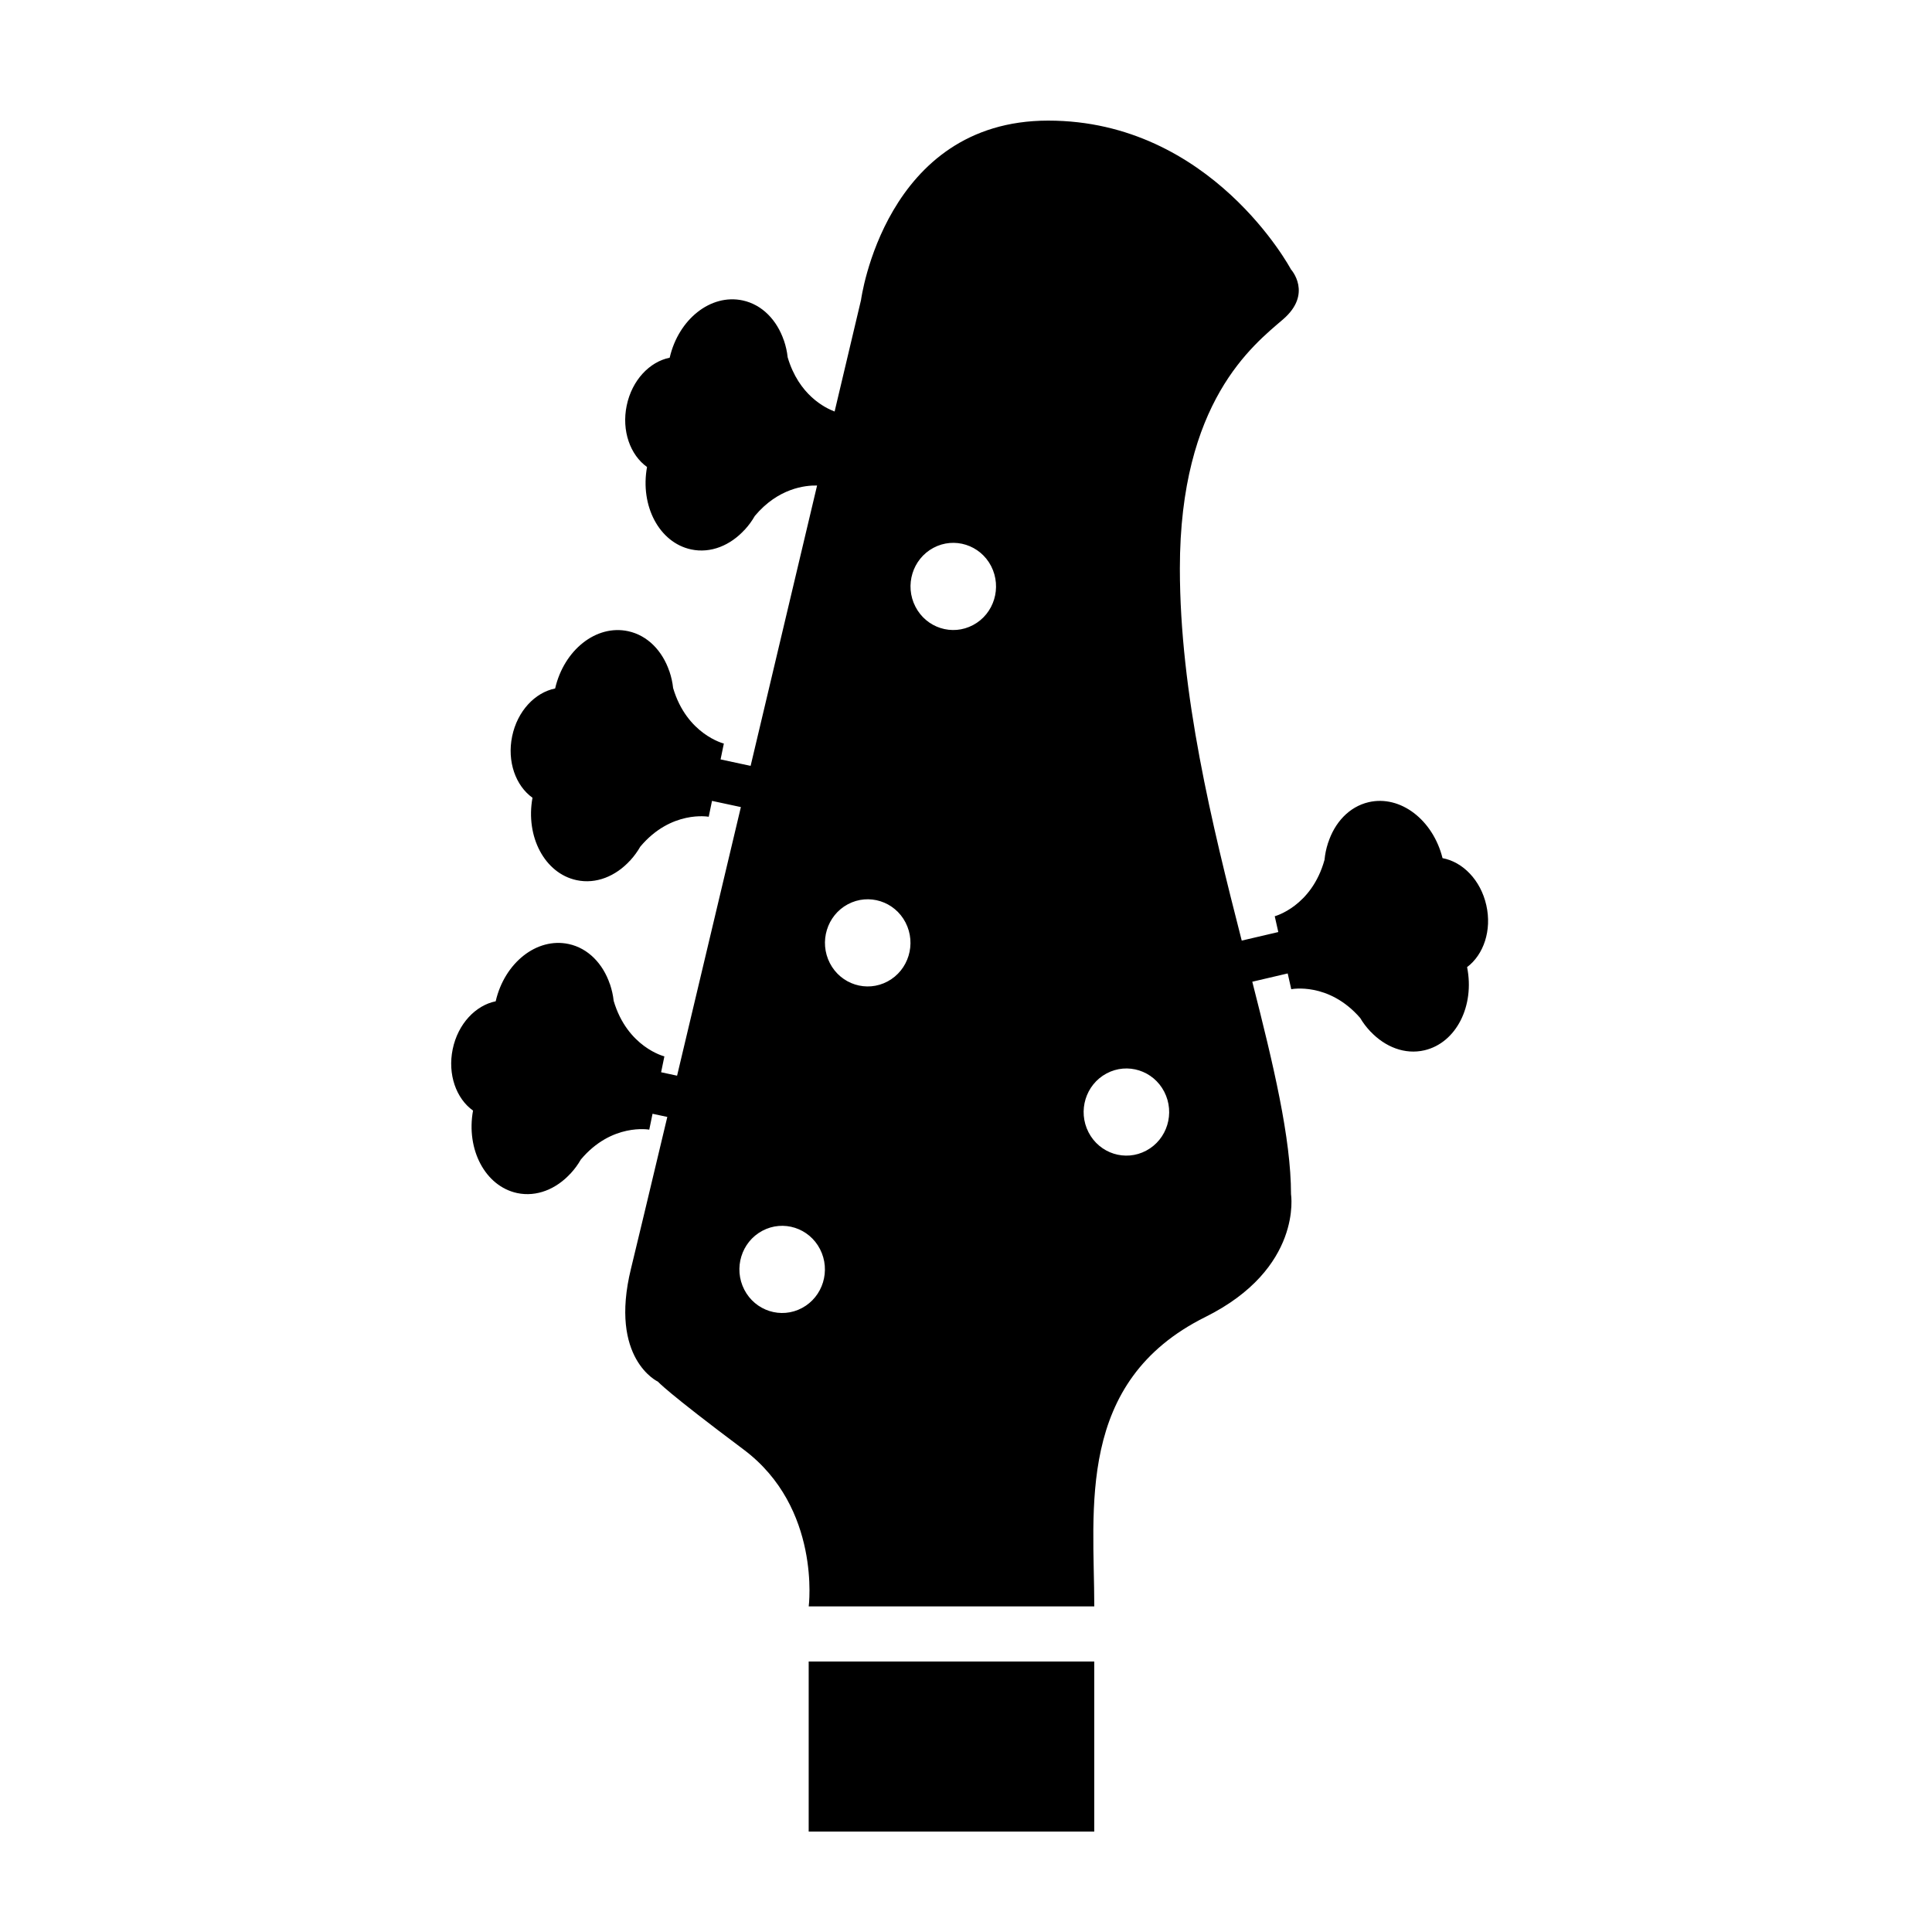 <?xml version="1.0" encoding="UTF-8"?>
<!-- Uploaded to: ICON Repo, www.iconrepo.com, Generator: ICON Repo Mixer Tools -->
<svg fill="#000000" width="800px" height="800px" version="1.1" viewBox="144 144 512 512" xmlns="http://www.w3.org/2000/svg">
 <g>
  <path d="m537.89 383.9c-1.492-6.68-6.258-11.492-11.602-12.484-2.535-10.16-11.184-16.793-19.594-14.828-5.168 1.211-9.004 5.394-10.742 10.812l-0.031-0.039c-0.012 0.059-0.016 0.105-0.016 0.172-0.453 1.367-0.746 2.816-0.891 4.324-3.414 12.379-13.195 14.957-13.195 14.957l0.945 4.188-9.691 2.266c-7.875-30.773-16.395-65.434-16.395-98.641 0-44.129 19.336-59.113 27.32-65.973 7.992-6.856 2.106-13.285 2.106-13.285 0.004-0.004-21.016-39.406-64.316-39.406-43.301 0-49.609 47.551-49.609 47.551s-2.715 11.461-6.996 29.543c-2.527-0.953-9.492-4.367-12.445-14.379-0.16-1.523-0.492-2.957-0.953-4.336-0.004-0.047-0.02-0.102-0.031-0.141l-0.016 0.035c-1.828-5.387-5.742-9.508-10.926-10.621-8.445-1.812-16.988 4.969-19.336 15.18-5.332 1.074-10.004 5.969-11.391 12.676-1.395 6.699 0.945 13.113 5.387 16.289-1.883 10.312 3.238 20.027 11.672 21.84 5.188 1.113 10.395-1.047 14.203-5.219l0.012 0.047c0.035-0.047 0.059-0.09 0.086-0.137 0.973-1.062 1.84-2.246 2.59-3.559 6.188-7.375 13.348-8.137 16.5-8.066-5.078 21.426-11.301 47.695-17.613 74.301l-7.961-1.715 0.867-4.203s-9.812-2.414-13.445-14.715c-0.16-1.523-0.492-2.957-0.953-4.332-0.004-0.047-0.02-0.105-0.031-0.145l-0.016 0.035c-1.832-5.391-5.75-9.512-10.926-10.621-8.449-1.82-16.988 4.969-19.34 15.184-5.324 1.062-10.004 5.965-11.391 12.676-1.391 6.695 0.945 13.105 5.391 16.281-1.891 10.309 3.234 20.027 11.672 21.836 5.184 1.117 10.395-1.043 14.203-5.211l0.012 0.039c0.035-0.039 0.059-0.09 0.086-0.137 0.969-1.062 1.832-2.246 2.59-3.559 8.195-9.773 18.141-7.93 18.141-7.93l0.867-4.207 7.652 1.641c-6 25.277-11.934 50.289-16.906 71.184l-4.231-0.91 0.867-4.207s-9.809-2.41-13.441-14.715c-0.16-1.516-0.5-2.957-0.957-4.332-0.004-0.047-0.02-0.098-0.031-0.141l-0.016 0.039c-1.828-5.394-5.742-9.523-10.926-10.629-8.445-1.809-16.988 4.969-19.336 15.18-5.332 1.078-10.004 5.981-11.391 12.676-1.395 6.707 0.945 13.121 5.387 16.289-1.883 10.312 3.238 20.031 11.672 21.852 5.188 1.109 10.395-1.055 14.203-5.223l0.012 0.047c0.035-0.047 0.059-0.086 0.086-0.145 0.973-1.055 1.84-2.246 2.59-3.551 8.195-9.773 18.141-7.926 18.141-7.926l0.867-4.211 3.914 0.84c-4.797 20.129-8.348 35-9.617 40.168-5.891 23.996 7.148 29.992 7.148 29.992s2.102 2.57 22.703 17.992 17.242 41.562 17.242 41.562h75.676c0-25.699-5.043-59.555 29.434-76.695 25.875-12.863 22.703-32.555 22.703-32.555 0-14.809-4.66-34.324-10.262-56.297l9.383-2.195 0.945 4.18s9.898-2.004 18.262 7.617c0.77 1.305 1.664 2.465 2.656 3.523 0.02 0.039 0.055 0.082 0.086 0.117v-0.039c3.883 4.106 9.129 6.176 14.293 4.969 8.414-1.961 13.367-11.773 11.301-22.043 4.367-3.281 6.602-9.727 5.094-16.398zm-181.34 106.73c-5.547 2.973-12.402 0.781-15.305-4.856-2.906-5.648-0.77-12.637 4.769-15.594 5.547-2.969 12.398-0.781 15.301 4.856 2.902 5.656 0.781 12.625-4.766 15.594zm22.672-86.539c-5.547 2.973-12.402 0.785-15.301-4.852-2.906-5.648-0.777-12.637 4.766-15.602 5.551-2.957 12.398-0.777 15.301 4.856 2.902 5.656 0.781 12.629-4.766 15.598zm22.672-94.457c-5.543 2.973-12.398 0.789-15.301-4.863-2.906-5.644-0.77-12.621 4.766-15.586 5.551-2.969 12.402-0.781 15.305 4.848 2.898 5.664 0.781 12.641-4.769 15.602zm45.879 139.29c-5.543 2.973-12.398 0.789-15.301-4.856-2.906-5.648-0.77-12.625 4.766-15.586 5.551-2.973 12.402-0.785 15.301 4.848 2.91 5.648 0.789 12.633-4.766 15.594z"/>
  <path d="m358.31 584.32h75.676v45.066h-75.676z"/>
 </g>
</svg>